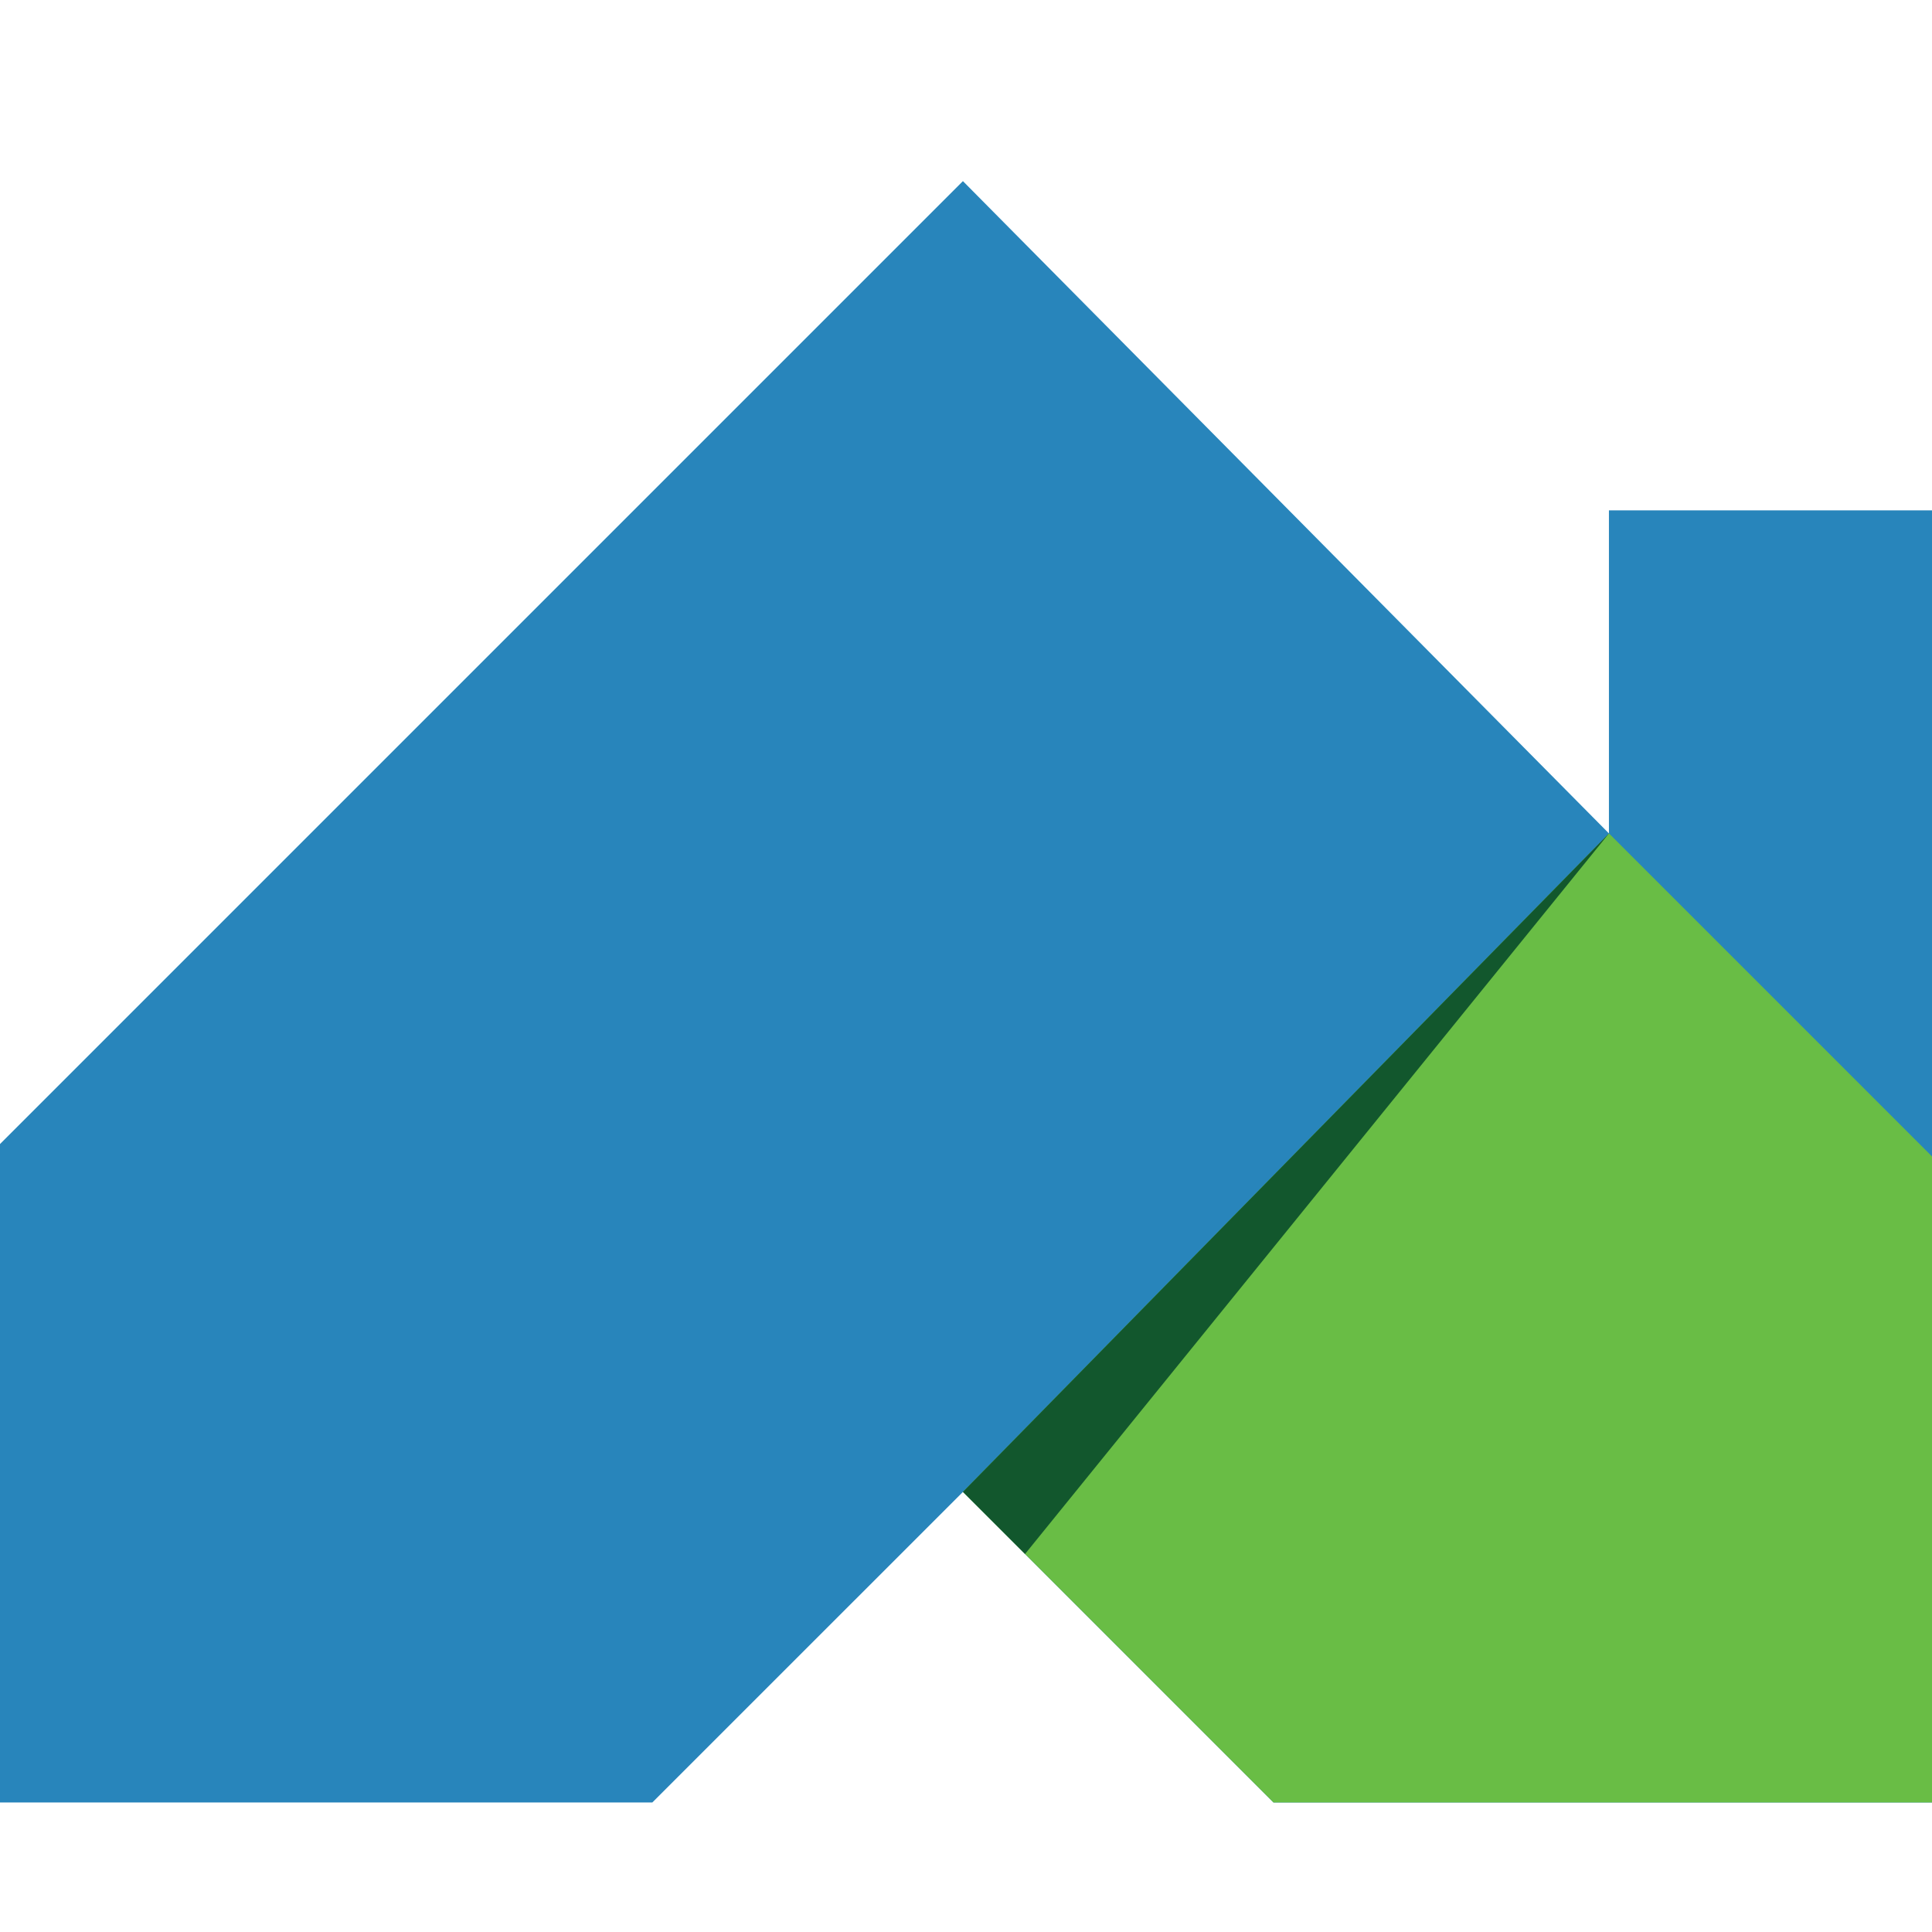 <svg width="32" height="32" viewBox="0 0 32 32" fill="none" xmlns="http://www.w3.org/2000/svg">
<path d="M26.649 13.804L15.949 3L0 18.949V29.855H10.804L15.949 24.711L21.093 29.855H32V8.453H26.649V13.804Z" fill="#2885BB"/>
<path d="M26.65 13.804L15.949 24.71L21.093 29.855H32V19.154L26.65 13.804Z" fill="#69BD45"/>
<path d="M16.978 25.739L26.65 13.804L15.949 24.71L16.978 25.739Z" fill="#12572D"/>
</svg>

